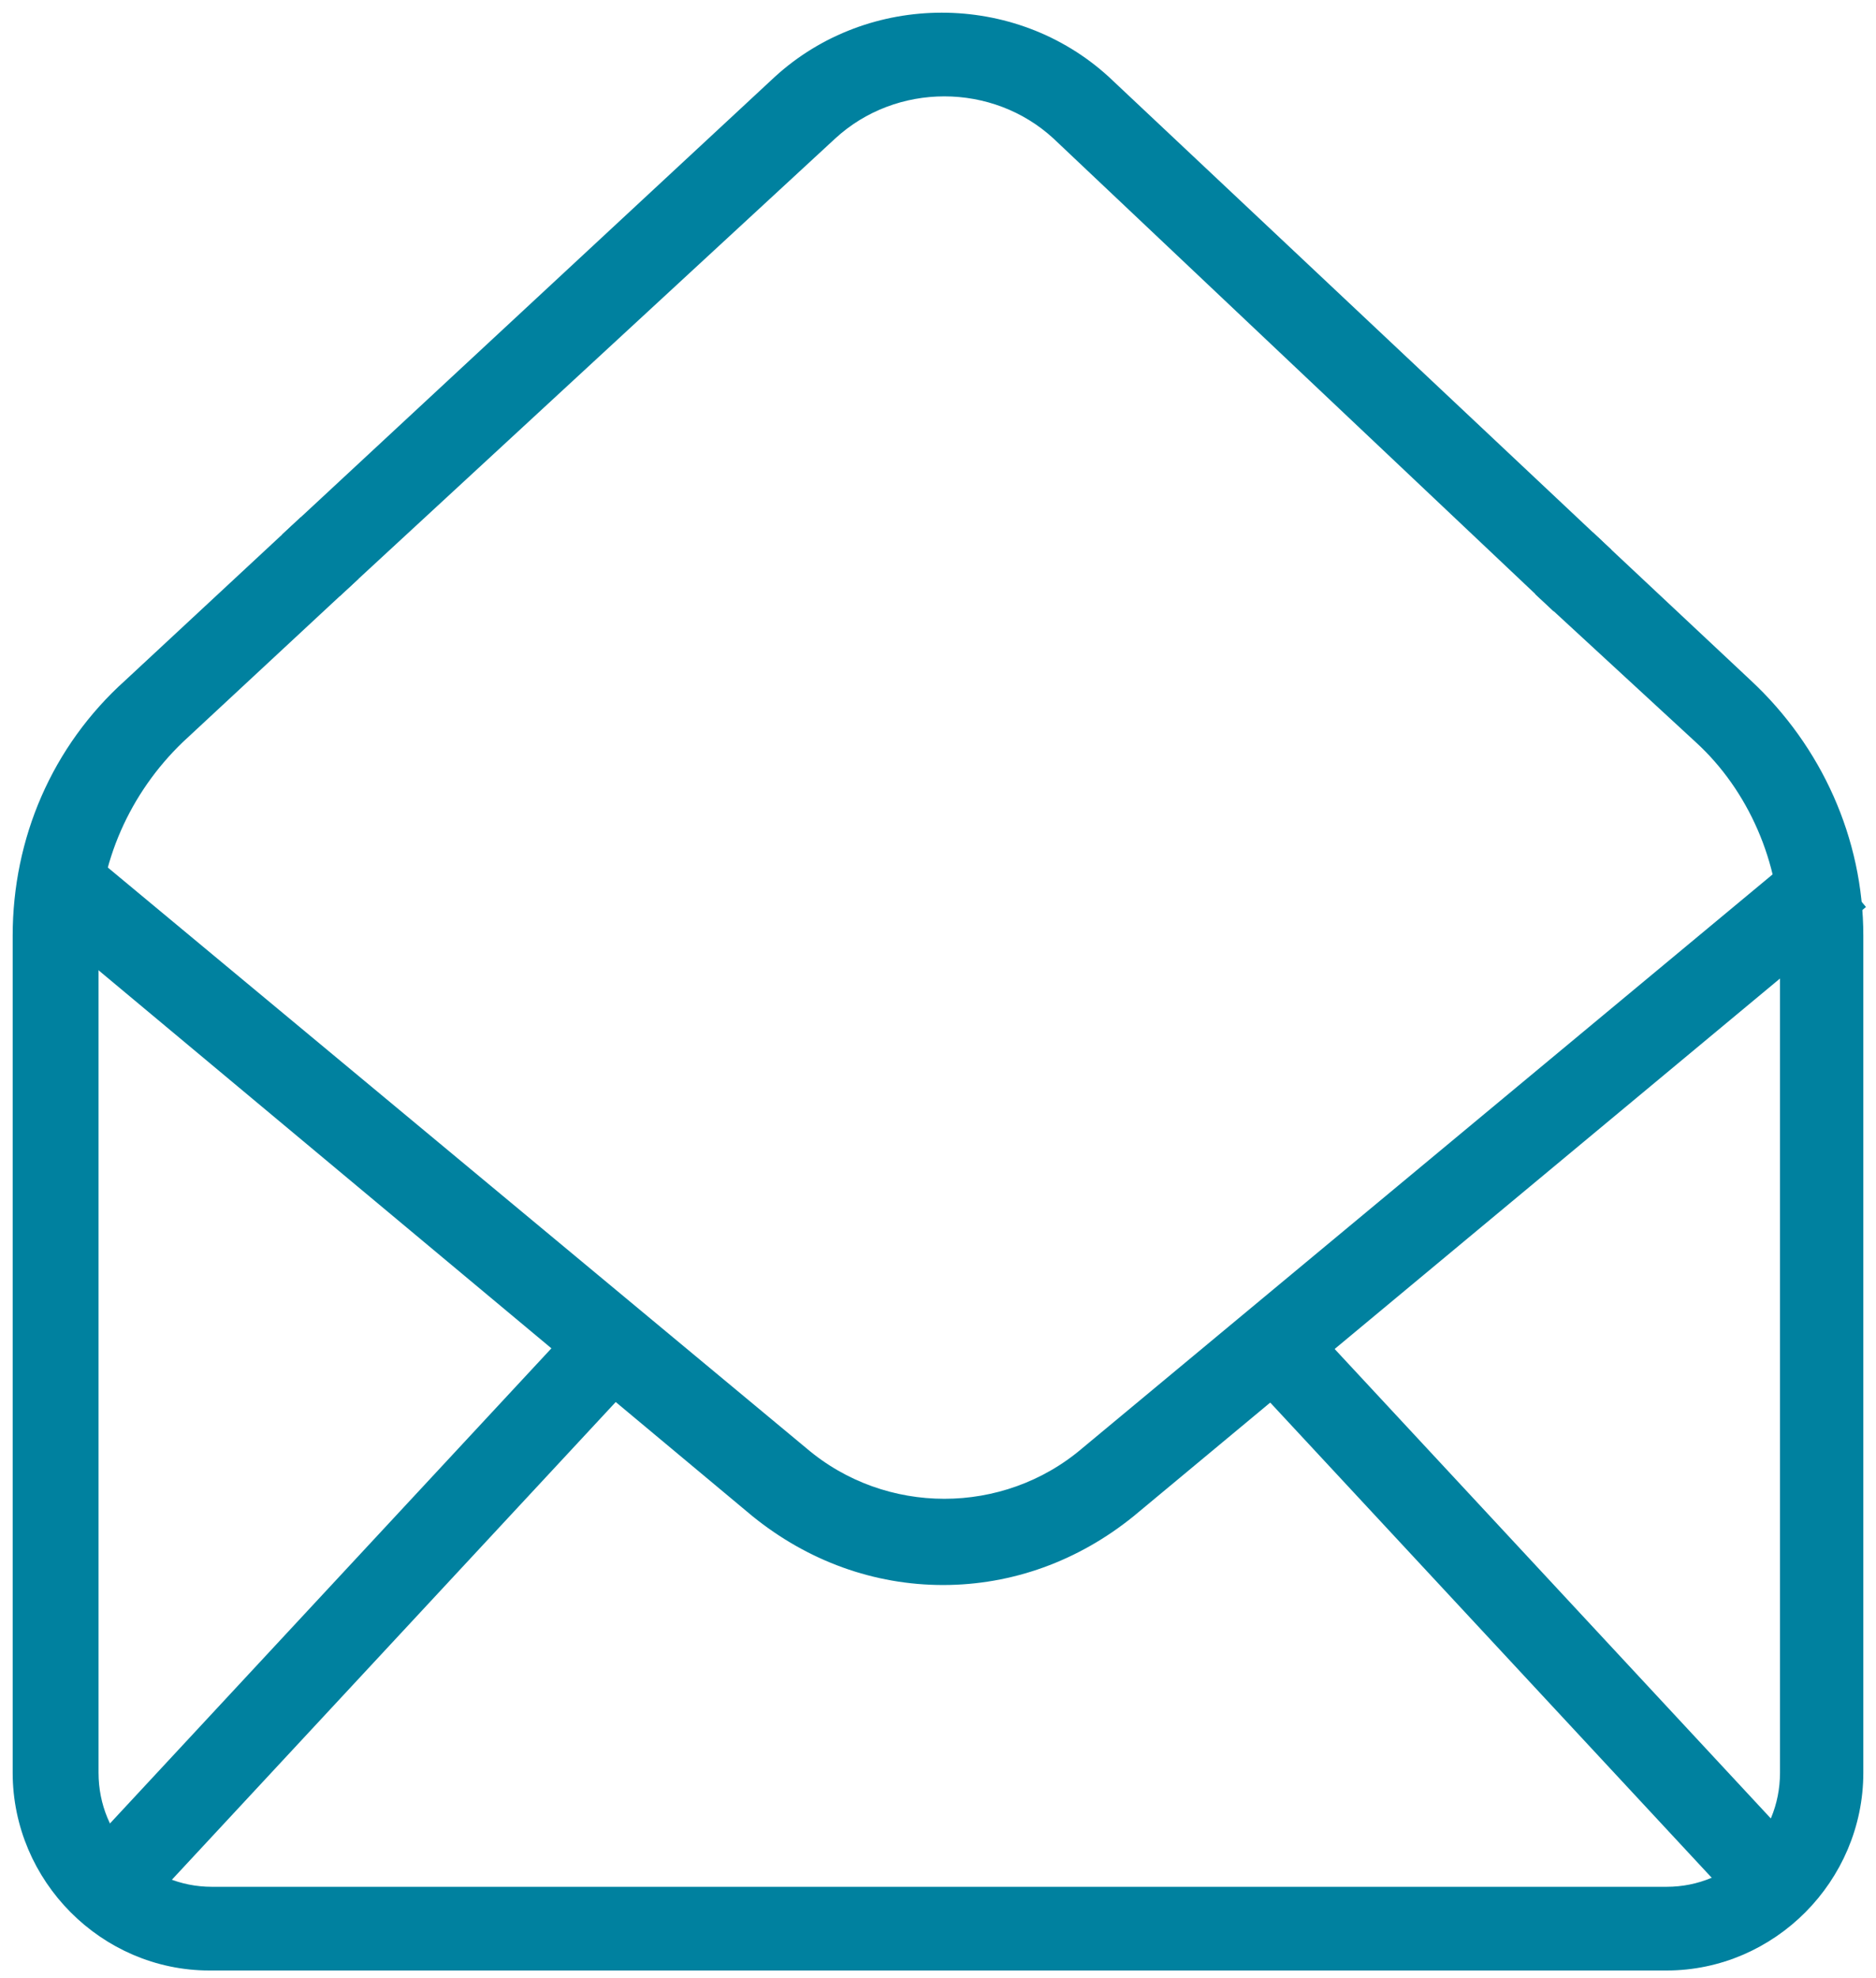 <?xml version="1.0" encoding="UTF-8"?>
<svg width="74px" height="78px" viewBox="0 0 74 78" version="1.1" xmlns="http://www.w3.org/2000/svg" xmlns:xlink="http://www.w3.org/1999/xlink">
    <!-- Generator: Sketch 61.2 (89653) - https://sketch.com -->
    <title>Group 2</title>
    <desc>Created with Sketch.</desc>
    <g id="Symbols" stroke="none" stroke-width="1" fill="none" fill-rule="evenodd">
        <g id="alert-getUpdates" transform="translate(-56, -35)" fill="#00819F" fill-rule="nonzero" stroke="#00819F">
            <g id="Group-3" transform="translate(57, 36)">
                <g id="Group-2">
                    <path d="M36.2,61 C33.6,61 31.1,60.1 29,58.4 L0.6,34.7 L2.1,32.9 L30.5,56.5 C33.8,59.3 38.7,59.3 42,56.5 L70.4,32.9 L71.9,34.7 L43.4,58.4 C41.3,60.1 38.8,61 36.2,61 Z" id="Path"></path>
                    <g id="Group" transform="translate(2.2, 51.1)">
                        <rect id="Rectangle" transform="translate(11.201, 11.398) rotate(-47.095) translate(-11.201, -11.398) " x="-3.099" y="10.248" width="28.601" height="2.3"></rect>
                        <rect id="Rectangle" transform="translate(56.768, 11.395) rotate(-42.905) translate(-56.768, -11.395) " x="55.618" y="-2.906" width="2.3" height="28.601"></rect>
                    </g>
                    <path d="M12.431,21.8 L10.84,20.1 L29.9,2.4 C33.4,-0.8 38.9,-0.8 42.4,2.4 L61.856,20.7 L60.265,22.4 L40.9,4.1 C38.3,1.7 34.2,1.7 31.6,4.1 L12.431,21.8 Z" id="Path"></path>
                    <path d="M64.74,76.2 L7.26,76.2 C3.282,76.2 0,72.9 0,68.9 L0,35.9 C0,32.2 1.492,28.7 4.276,26.2 L10.84,20.1 L12.431,21.8 L5.867,27.9 C3.68,30 2.387,32.9 2.387,35.9 L2.387,68.9 C2.387,71.7 4.575,73.9 7.359,73.9 L64.74,73.9 C67.525,73.9 69.713,71.7 69.713,68.9 L69.713,35.9 C69.713,32.9 68.42,29.9 66.232,27.9 L60.265,22.4 L61.856,20.7 L67.724,26.2 C70.409,28.7 72,32.2 72,35.9 L72,68.9 C72,72.9 68.718,76.2 64.74,76.2 Z" id="Path"></path>
                </g>
            </g>
        </g>
    </g>
</svg>